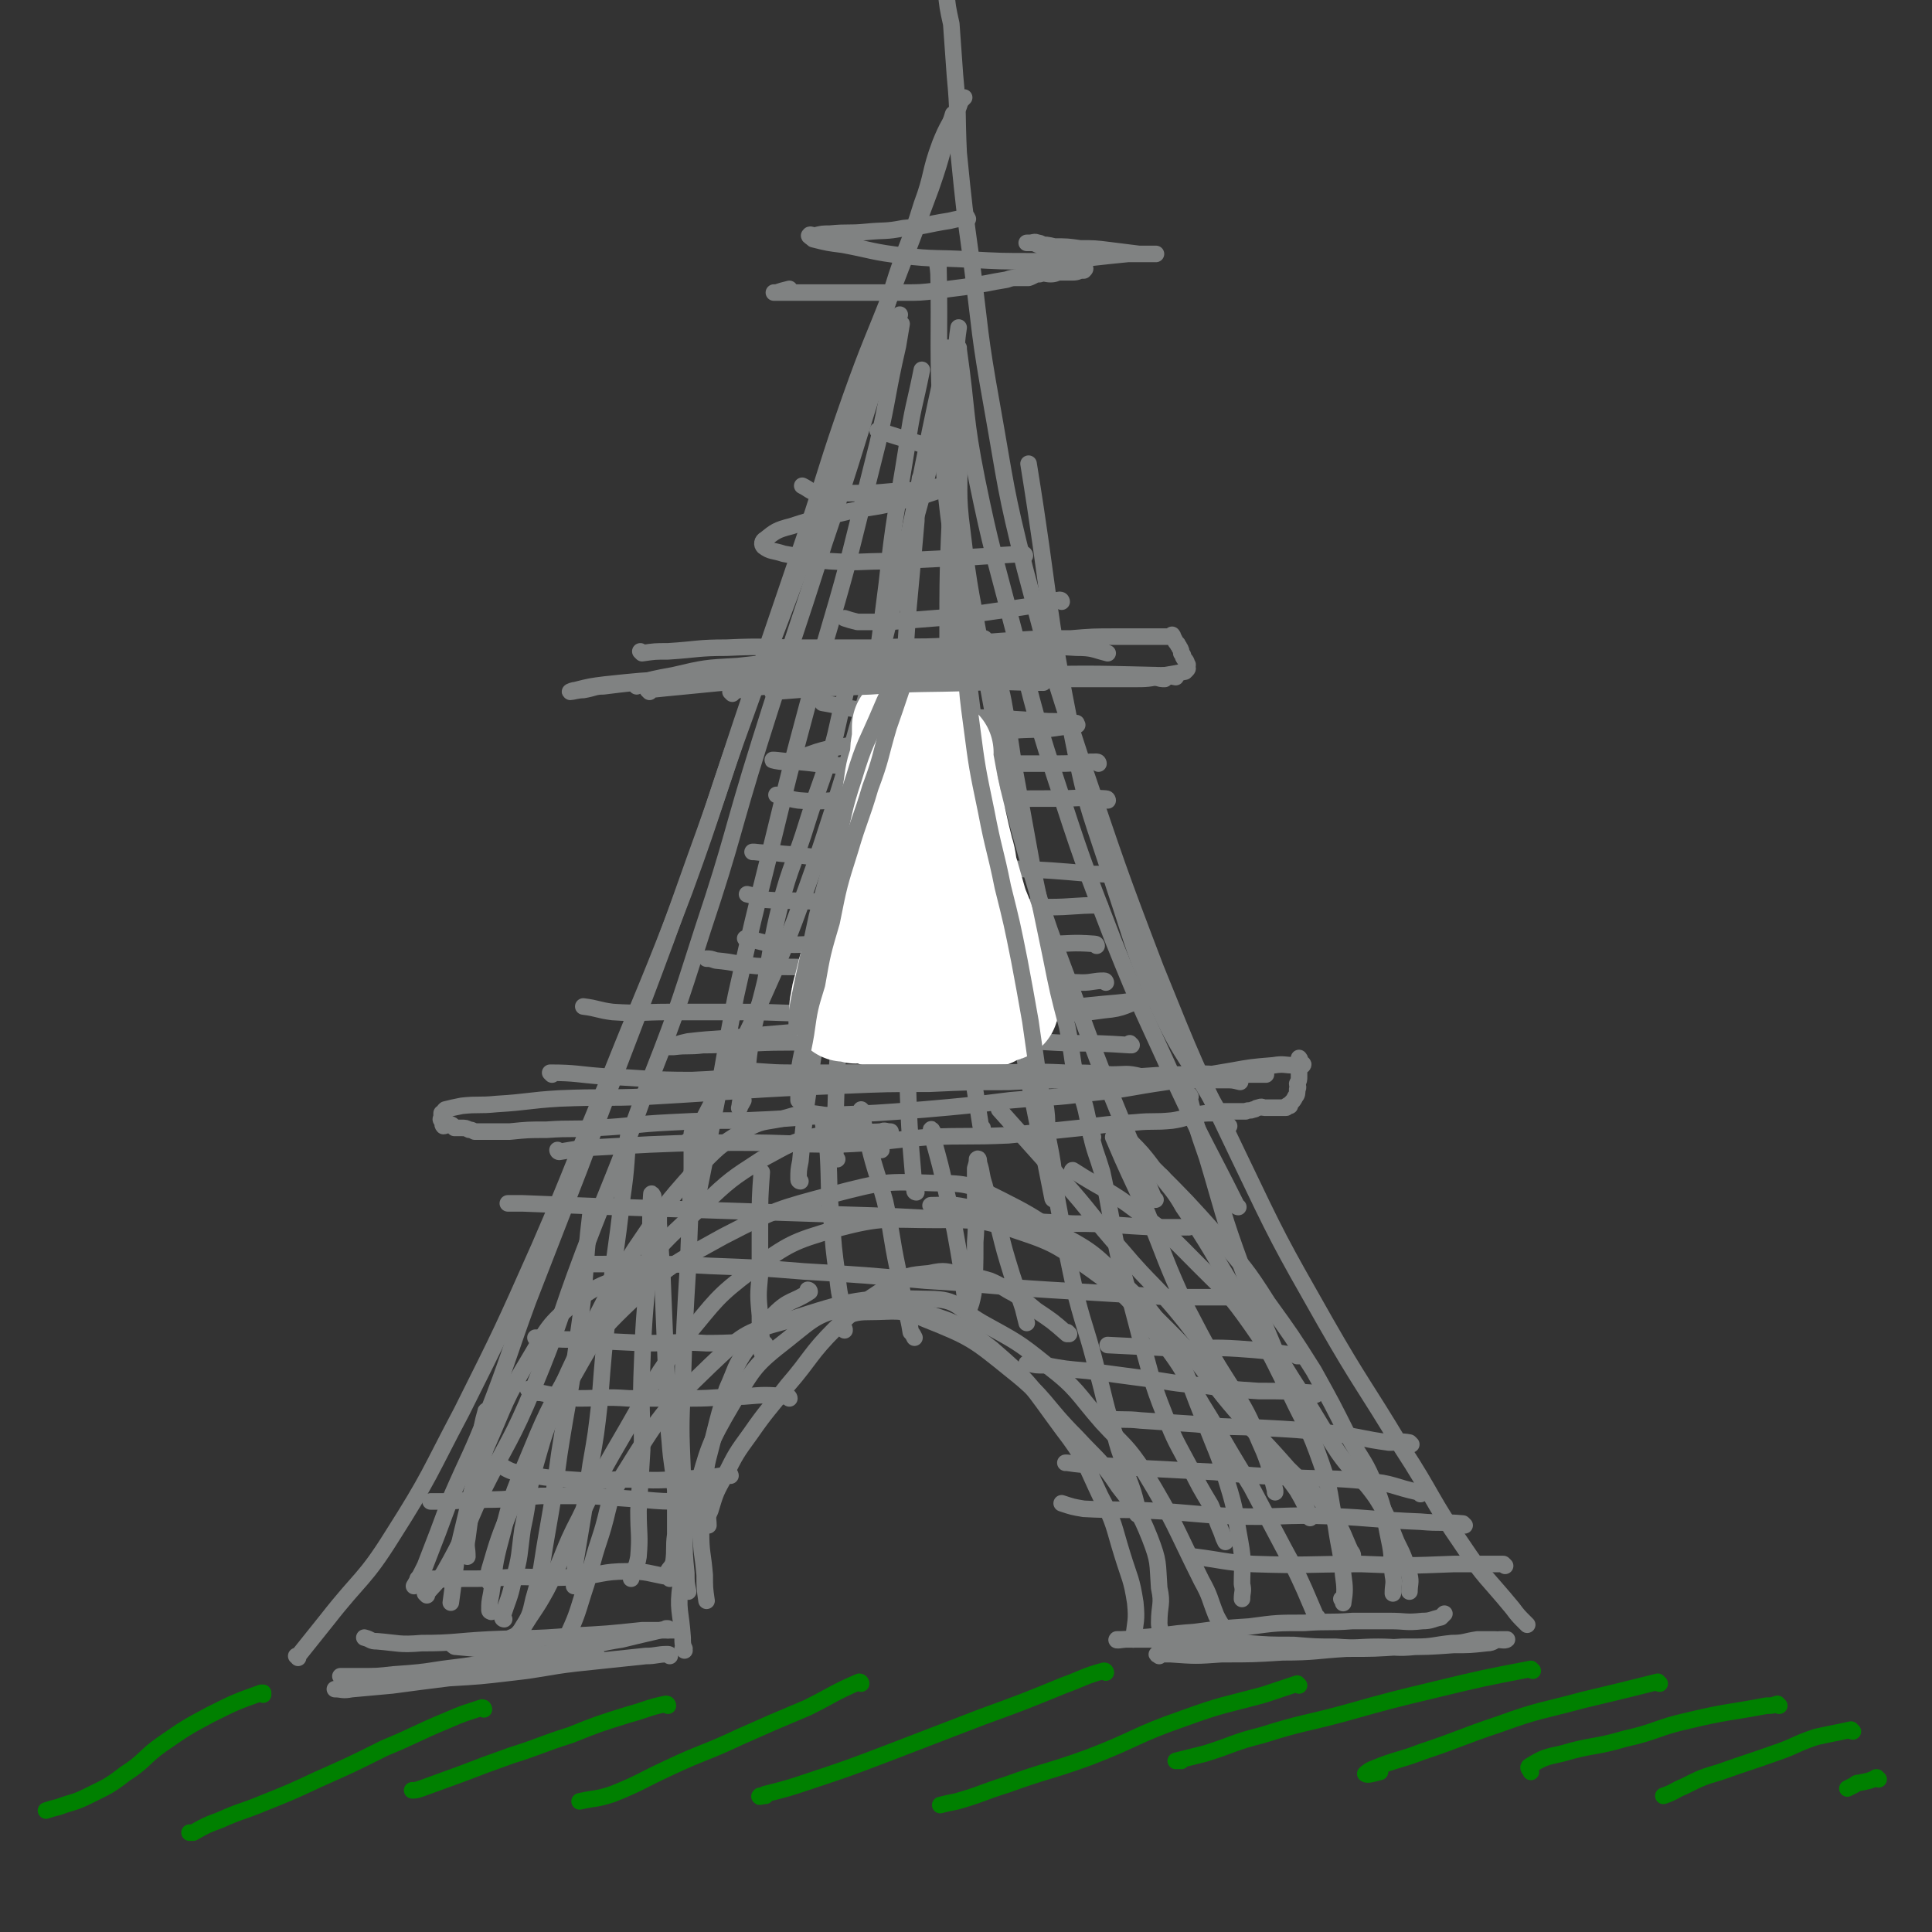 <svg viewBox='0 0 1050 1050' version='1.1' xmlns='http://www.w3.org/2000/svg' xmlns:xlink='http://www.w3.org/1999/xlink'><rect x="0" y="0" width="1050" height="1050" fill="#333333" stroke="none"/><g fill='none' stroke='rgb(128,130,130)' stroke-width='9' stroke-linecap='round' stroke-linejoin='round'><path d='M372,897c0,0 -1,-1 -1,-1 0,0 0,0 1,0 0,0 0,0 0,0 0,1 -1,0 -1,0 0,0 1,1 1,0 -1,-2 -1,-3 -1,-6 -1,-15 -3,-15 -1,-29 2,-25 1,-26 8,-49 7,-25 7,-27 20,-49 12,-20 12,-21 30,-35 15,-12 16,-14 35,-18 18,-3 20,-3 38,3 20,6 21,7 38,20 22,19 21,20 38,43 13,17 12,18 21,37 8,15 7,16 12,32 4,13 5,13 7,26 1,10 0,10 -1,20 0,0 0,0 0,0 '/><path d='M458,717c0,0 -2,-1 -1,-1 7,-2 8,-3 15,-3 15,0 17,-2 31,4 25,10 26,11 47,28 19,15 17,18 35,36 12,13 13,12 23,27 10,13 11,13 17,28 5,13 4,13 5,27 2,9 0,9 0,19 0,3 1,3 0,5 0,2 0,2 -1,3 '/><path d='M581,725c0,0 -1,-1 -1,-1 0,0 1,1 0,1 -8,-7 -8,-7 -17,-13 -6,-5 -6,-5 -12,-9 -6,-3 -6,-4 -13,-7 -7,-2 -7,-2 -15,-3 -9,-2 -9,-3 -18,-1 -11,1 -12,1 -22,7 -16,10 -16,11 -29,23 -14,14 -13,16 -26,31 -10,13 -11,13 -20,26 -8,11 -8,11 -14,23 -5,9 -5,9 -8,19 -2,4 -1,4 -1,8 '/><path d='M440,702c0,0 -1,-1 -1,-1 0,0 1,0 1,1 -9,6 -11,4 -19,12 -8,8 -8,8 -15,19 -7,10 -6,11 -11,22 -4,13 -4,13 -7,25 -3,13 -4,13 -5,25 -2,14 -2,14 -2,28 0,11 1,11 2,23 0,7 0,7 1,14 '/><path d='M363,886c0,0 -1,-1 -1,-1 0,0 1,0 1,0 -12,3 -13,3 -25,6 -13,2 -13,3 -26,5 -19,4 -19,3 -38,6 -17,3 -17,3 -33,5 -13,2 -13,2 -27,3 -9,1 -9,1 -18,1 -6,0 -6,0 -11,0 '/><path d='M364,900c0,0 0,-1 -1,-1 -6,0 -6,1 -12,1 -19,2 -19,2 -38,4 -17,2 -17,3 -35,5 -17,2 -17,2 -34,3 -16,2 -16,2 -31,4 -11,1 -11,1 -22,2 -5,1 -5,0 -9,0 '/><path d='M630,900c0,0 -1,-1 -1,-1 0,0 0,0 0,0 0,0 0,0 0,0 1,1 -1,0 0,0 3,0 4,0 7,0 14,1 14,1 28,0 17,0 17,0 33,-1 18,0 18,-1 35,-2 15,0 15,0 30,-1 14,0 14,0 28,-1 9,0 9,0 18,-1 4,0 4,-2 7,-2 2,0 4,0 4,0 -1,1 -4,0 -7,0 -4,0 -4,0 -9,0 -7,1 -7,2 -14,2 -10,1 -10,2 -20,2 -10,1 -10,0 -20,0 -11,0 -11,1 -23,0 -11,0 -11,0 -23,-1 -13,0 -13,0 -26,-1 -11,0 -11,-1 -23,-2 -10,0 -10,0 -20,0 -7,0 -7,0 -14,0 -4,0 -4,0 -8,0 -2,0 -6,1 -5,0 3,0 6,0 12,-1 15,-1 15,-2 30,-3 15,-2 15,-2 30,-3 15,-2 15,-2 30,-2 13,-1 13,0 26,-1 10,0 10,0 21,0 8,0 8,1 17,0 5,0 5,-1 10,-2 1,-1 1,-1 2,-2 '/><path d='M162,901c0,0 0,-1 -1,-1 0,0 1,0 1,0 0,0 0,0 0,0 8,-10 8,-10 16,-20 18,-23 20,-21 35,-45 21,-33 20,-34 38,-68 22,-44 22,-44 42,-89 20,-46 19,-47 39,-94 20,-50 21,-50 40,-100 18,-49 16,-49 34,-98 16,-45 17,-45 33,-89 14,-38 14,-38 26,-76 10,-32 9,-32 20,-64 7,-23 9,-23 16,-46 6,-16 4,-17 10,-33 4,-10 5,-10 10,-20 1,-3 1,-3 3,-5 '/><path d='M519,63c0,0 -1,0 -1,-1 0,0 0,1 1,1 0,0 0,0 0,0 0,0 -1,-1 -1,-1 -6,19 -5,20 -12,40 -10,27 -10,27 -20,53 -12,31 -13,31 -24,62 -13,37 -12,37 -24,73 -15,44 -15,44 -30,88 -15,44 -14,44 -30,88 -16,45 -16,45 -33,90 -15,39 -15,39 -30,79 -14,36 -14,36 -28,72 -11,30 -10,30 -22,61 -9,23 -10,23 -20,46 -7,19 -7,19 -14,37 -3,6 -3,6 -6,11 '/><path d='M232,867c0,0 -1,-1 -1,-1 0,0 1,1 1,0 4,-5 5,-5 9,-11 12,-21 11,-22 21,-44 14,-28 16,-28 28,-57 15,-36 13,-36 27,-73 16,-42 17,-41 32,-83 18,-46 18,-46 33,-93 17,-51 15,-51 31,-102 17,-54 18,-54 35,-108 17,-50 16,-50 32,-100 4,-12 4,-12 9,-24 '/><path d='M830,883c0,0 -1,-1 -1,-1 -4,-4 -4,-4 -7,-8 -14,-17 -15,-16 -27,-34 -18,-26 -16,-27 -33,-53 -21,-35 -22,-34 -42,-69 -25,-44 -25,-44 -47,-90 -24,-50 -24,-50 -45,-102 -21,-55 -21,-56 -40,-112 -17,-52 -17,-52 -31,-105 -11,-44 -10,-44 -18,-89 -7,-39 -6,-39 -11,-78 -4,-29 -4,-29 -7,-59 -1,-21 0,-21 -2,-42 -1,-14 -1,-14 -2,-28 -2,-9 -2,-9 -3,-19 0,-3 -1,-6 -1,-7 0,0 0,3 1,4 0,0 0,-1 0,-1 '/><path d='M526,119c0,0 -1,0 -1,-1 0,0 0,1 0,1 0,0 0,0 0,0 1,0 0,0 0,-1 0,0 0,1 0,1 0,0 0,0 0,0 1,0 1,-1 0,-1 -4,1 -5,1 -9,2 -13,2 -13,3 -25,4 -10,2 -10,1 -20,2 -10,1 -10,0 -20,1 -4,0 -4,0 -8,1 -2,0 -3,-1 -3,0 -1,0 1,1 2,2 8,2 8,2 16,3 16,3 16,4 33,6 17,2 18,1 35,2 18,1 18,1 36,1 16,0 16,-1 32,-2 9,-1 9,-1 19,-2 5,0 5,0 11,0 2,0 3,0 4,0 1,0 -1,0 -2,0 0,0 0,0 -1,0 -3,0 -3,0 -6,0 -8,-1 -8,-1 -16,-2 -8,-1 -8,-1 -16,-1 -7,-1 -7,-1 -14,-1 -4,-1 -4,-1 -9,-1 -2,-1 -2,-1 -5,-1 -1,0 -1,0 -1,0 0,0 1,0 1,0 3,0 3,-1 5,0 2,0 2,1 4,2 2,0 2,0 4,1 3,1 3,1 5,3 3,1 3,0 6,2 1,1 1,1 2,3 1,0 2,0 3,0 1,1 1,1 1,2 1,1 1,1 0,2 0,0 0,0 -1,0 -2,0 -2,1 -5,1 -3,0 -3,0 -7,0 -2,0 -2,1 -5,1 -3,0 -3,-1 -6,0 -3,0 -3,1 -6,2 -3,0 -3,0 -6,0 -3,0 -3,0 -6,1 -6,1 -6,1 -11,2 -6,1 -6,1 -12,2 -8,1 -8,1 -15,2 -9,1 -9,1 -17,1 -8,0 -8,0 -17,0 -7,0 -7,0 -15,0 -8,0 -8,0 -17,0 -5,0 -5,0 -11,0 -5,0 -5,0 -10,0 0,0 -1,0 -1,0 -1,0 0,0 1,0 3,-1 3,-1 7,-2 '/><path d='M304,626c0,0 -1,-1 -1,-1 0,0 0,0 1,1 0,0 0,0 0,0 0,0 -1,-1 -1,-1 0,0 0,1 1,1 6,-1 6,-1 12,-2 18,-1 18,-1 37,-2 25,-1 25,-1 50,-1 26,0 26,1 53,1 24,-1 24,-2 48,-4 22,-1 22,0 44,-1 20,-2 20,-2 39,-4 15,-2 15,-2 30,-3 10,-1 10,0 20,-1 7,-1 7,-2 13,-3 4,-1 5,-1 9,-1 3,-1 3,-1 6,-1 1,0 1,0 2,0 0,0 0,0 1,0 1,0 1,0 3,0 1,0 1,0 2,0 2,0 2,0 4,0 2,-1 2,0 4,-1 2,0 1,-1 3,-1 2,-1 2,0 3,0 2,0 2,0 4,0 1,0 1,0 1,0 1,0 1,0 1,0 1,0 1,0 2,0 1,0 1,0 1,0 1,0 1,0 1,0 1,0 1,0 2,0 0,-1 0,-1 1,-1 0,-1 0,0 1,0 0,-1 0,-1 0,-1 2,-2 2,-2 3,-4 1,-1 1,-2 1,-4 1,-1 0,-2 0,-3 1,-2 1,-2 1,-4 0,-1 0,-1 0,-2 0,-2 0,-2 0,-4 0,-2 0,-2 0,-3 0,0 0,0 0,0 0,0 0,0 0,0 1,0 0,-1 0,-1 0,0 0,1 0,2 1,1 3,1 2,2 0,0 -2,0 -4,0 -6,0 -6,-1 -12,0 -12,1 -12,1 -23,3 -18,3 -18,3 -35,6 -21,3 -21,4 -41,6 -22,3 -22,2 -44,4 -24,3 -24,3 -47,5 -26,2 -26,2 -51,3 -24,2 -24,2 -47,3 -20,0 -20,0 -40,1 -20,1 -20,2 -40,3 -13,1 -13,0 -27,1 -10,0 -10,0 -20,1 -5,0 -5,0 -11,0 -3,0 -3,0 -5,0 -1,0 1,0 1,0 -1,0 -2,0 -4,0 -2,-1 -2,-1 -3,-1 -2,-1 -2,-1 -4,-1 -2,0 -2,0 -4,0 -1,-1 -1,-2 -3,-2 -1,0 -2,1 -3,1 -1,-1 0,-2 -1,-3 0,-1 0,0 0,0 -1,-1 0,-1 0,-1 0,-2 0,-2 0,-3 0,0 0,0 0,0 0,0 0,0 1,0 0,-1 0,-1 1,-2 4,-1 4,-1 9,-2 9,-1 9,0 19,-1 17,-1 17,-2 34,-3 24,-1 24,0 48,-1 53,-3 53,-4 106,-6 24,-1 24,-1 47,-1 22,-1 22,-1 43,-1 20,-1 20,-1 40,-1 16,-1 16,-2 32,-2 14,-1 14,-1 27,-1 10,-1 10,0 19,0 6,0 6,0 12,0 4,0 4,0 7,0 0,0 0,0 0,0 1,0 1,0 2,0 1,0 1,0 1,0 0,0 0,0 0,0 '/><path d='M349,355c0,0 -1,-1 -1,-1 0,0 0,0 1,1 0,0 0,0 0,0 0,0 -1,-1 -1,-1 0,0 0,0 1,1 0,0 0,0 0,0 7,-1 7,-1 14,-1 16,-1 16,-2 32,-2 21,-1 21,0 41,0 21,0 21,0 41,0 19,-1 19,0 38,-1 17,-1 17,-2 35,-3 16,-1 16,-1 32,-1 12,-1 12,-1 25,-1 8,0 8,0 17,0 5,0 5,0 11,0 1,0 1,0 2,0 0,0 0,0 0,0 1,0 0,-1 0,-1 0,0 0,0 0,1 0,0 0,0 0,0 1,0 0,-1 0,-1 0,0 0,0 0,1 0,0 0,0 0,0 1,0 0,-1 0,-1 0,0 0,0 0,1 0,0 0,0 0,0 1,1 1,1 1,1 1,2 1,2 2,3 0,1 1,1 1,2 1,1 1,2 1,3 1,1 1,1 1,2 1,2 2,2 2,4 1,0 0,1 0,2 0,0 0,0 0,0 0,0 1,0 0,1 0,0 0,0 -1,1 -5,1 -5,1 -11,2 -9,2 -9,2 -18,2 -9,0 -9,0 -18,0 -14,0 -14,0 -28,0 -17,-1 -17,-2 -33,-2 -14,-1 -14,0 -28,0 -18,0 -18,0 -35,0 -20,0 -20,-1 -39,0 -18,0 -18,1 -35,2 -15,0 -15,1 -30,1 -12,1 -12,1 -24,1 -9,1 -9,1 -17,2 -5,0 -5,1 -11,2 -3,0 -6,1 -7,1 -1,0 2,-1 3,-1 8,-2 8,-2 16,-3 19,-2 19,-2 37,-3 25,-3 25,-3 50,-6 26,-3 26,-3 52,-6 24,-3 24,-3 47,-4 20,-1 20,-1 40,-1 15,0 15,-1 30,0 9,0 9,1 17,3 '/><path d='M283,890c0,0 -1,-1 -1,-1 0,0 0,0 1,0 0,0 0,0 0,0 1,-2 0,-2 1,-4 6,-10 7,-10 13,-21 10,-19 8,-20 18,-39 12,-25 12,-25 26,-49 15,-26 14,-27 32,-50 16,-19 16,-21 36,-36 20,-14 21,-15 45,-22 26,-7 28,-5 55,-5 19,0 20,-1 38,4 24,8 25,8 46,23 21,15 21,17 37,37 16,20 14,22 28,44 11,19 11,19 22,37 9,17 9,17 18,34 6,11 6,11 11,22 3,7 3,7 6,14 0,1 1,1 1,1 '/><path d='M274,880c0,0 -1,0 -1,-1 3,-10 4,-10 6,-20 4,-14 3,-14 5,-28 4,-18 2,-18 7,-35 6,-21 6,-22 17,-42 14,-24 13,-26 34,-46 22,-21 24,-21 51,-36 29,-15 30,-15 60,-23 27,-7 28,-7 55,-6 18,0 20,1 36,9 26,13 25,15 48,33 23,18 23,18 43,38 20,20 18,22 36,43 14,16 15,16 29,32 12,12 13,11 23,24 7,10 6,10 11,21 2,2 1,3 1,5 '/><path d='M303,905c0,0 -1,0 -1,-1 2,-7 4,-7 6,-14 5,-11 5,-11 9,-24 5,-15 4,-15 9,-30 6,-18 3,-19 13,-35 20,-32 20,-33 47,-59 17,-16 18,-18 41,-24 37,-12 40,-13 78,-12 16,0 15,5 29,13 18,10 19,10 35,23 17,13 16,15 30,31 12,13 13,12 23,27 17,28 16,29 31,59 5,9 4,9 8,19 3,6 4,6 7,12 1,2 1,2 2,4 '/><path d='M267,876c0,0 -1,-1 -1,-1 0,0 0,0 1,0 0,0 0,0 0,0 0,1 -1,1 -1,0 0,-4 0,-4 1,-9 2,-13 1,-13 4,-25 6,-22 5,-23 14,-44 12,-29 12,-29 27,-56 16,-26 16,-26 35,-50 16,-19 17,-19 35,-36 15,-14 15,-14 32,-25 15,-8 15,-9 31,-13 16,-4 17,-1 34,-2 2,-1 2,0 5,0 '/><path d='M479,625c0,0 0,0 -1,-1 -4,-3 -3,-4 -7,-6 -7,-5 -7,-6 -14,-9 -8,-3 -8,-3 -16,-4 -8,0 -8,1 -16,3 -10,2 -11,1 -20,6 -15,9 -15,10 -27,22 -18,20 -18,21 -33,43 -16,25 -15,26 -29,52 -12,24 -11,25 -22,49 -8,19 -9,19 -16,39 -7,17 -7,17 -12,34 -1,4 0,4 0,7 '/><path d='M345,692c0,0 0,-1 -1,-1 -16,8 -18,6 -32,17 -14,12 -14,13 -24,30 -14,23 -13,24 -24,49 -7,20 -7,21 -12,42 -5,20 -4,21 -7,42 '/><path d='M507,656c0,0 -2,-1 -1,-1 8,0 10,-1 19,1 23,4 25,2 46,12 23,12 24,13 42,32 16,15 15,16 26,35 9,18 8,19 16,38 6,16 7,16 12,33 5,16 4,16 7,32 2,11 1,12 1,23 1,4 0,4 0,8 0,0 0,0 0,0 '/><path d='M584,637c0,0 -2,-1 -1,-1 17,11 19,10 36,23 18,13 18,14 33,29 15,15 16,15 28,32 12,17 11,18 21,37 9,19 10,18 17,38 6,17 4,17 8,34 2,14 3,14 4,27 1,7 1,9 0,15 0,1 0,-1 -1,-2 '/><path d='M615,621c0,0 -1,-1 -1,-1 6,6 7,7 13,15 18,18 18,18 35,37 14,17 15,17 27,36 13,18 13,18 25,37 10,18 10,18 19,36 8,14 9,13 15,28 5,13 4,14 7,28 2,9 1,10 2,19 1,5 0,5 0,10 '/><path d='M544,604c0,0 -1,-1 -1,-1 16,18 17,19 34,38 17,19 16,20 33,39 16,19 18,18 34,38 14,18 14,18 26,37 10,16 9,16 17,34 4,10 3,10 6,21 0,1 0,1 0,1 '/><path d='M377,617c0,0 -1,-1 -1,-1 0,0 0,0 1,1 0,0 0,0 0,0 0,0 -1,-2 -1,-1 0,8 0,9 0,19 -1,26 -1,26 -2,52 -2,33 -2,33 -3,66 -1,23 -1,23 0,47 0,17 0,17 1,34 0,11 0,11 1,21 0,5 0,5 1,10 '/><path d='M358,656c0,0 -1,-1 -1,-1 0,0 0,0 1,1 0,0 0,0 0,0 0,4 0,4 0,9 1,14 1,14 2,29 1,24 1,25 2,49 1,20 0,20 2,40 1,14 2,14 3,27 0,12 0,12 0,24 -1,7 0,8 -1,15 -1,3 -2,3 -3,5 '/><path d='M355,650c0,0 -1,-2 -1,-1 -1,15 0,16 -1,32 -2,30 -3,30 -4,60 -1,23 0,23 0,47 -1,17 -1,17 -2,33 0,13 1,13 0,25 -1,6 -2,6 -4,11 0,1 0,1 0,1 '/><path d='M343,613c0,0 -1,-2 -1,-1 -2,19 -1,20 -4,40 -3,28 -4,28 -7,57 -3,26 -3,26 -5,52 -2,18 -2,18 -5,35 -2,14 -2,14 -4,27 -2,12 -2,12 -4,24 -1,7 0,7 -1,13 0,1 0,1 0,2 '/><path d='M322,660c0,0 -1,-2 -1,-1 -4,33 -2,34 -7,68 -4,31 -5,31 -10,63 -3,22 -3,22 -7,45 -3,17 -2,17 -7,34 -2,9 -2,9 -7,17 -3,4 -4,3 -7,5 0,0 0,0 0,0 '/><path d='M265,768c0,0 -1,-2 -1,-1 -2,7 -2,8 -3,15 -2,12 -1,12 -3,24 -2,15 -2,15 -4,30 -1,5 0,5 0,10 '/><path d='M414,637c0,0 -1,-1 -1,-1 0,0 0,0 1,1 0,0 0,0 0,0 -1,14 -1,14 -1,29 0,13 0,13 0,27 -1,11 -1,11 0,22 0,6 0,6 1,13 0,3 0,3 0,7 0,0 0,0 0,0 '/><path d='M448,609c0,0 -1,-2 -1,-1 1,8 2,9 3,19 1,18 0,18 2,36 1,15 1,15 3,30 1,9 1,9 3,18 0,6 0,6 0,11 1,0 1,0 1,1 '/><path d='M469,604c0,0 -1,-1 -1,-1 1,6 1,7 3,14 4,18 5,18 10,36 4,18 3,18 7,37 2,10 2,10 4,21 2,7 2,7 3,13 1,1 1,1 2,3 0,0 0,0 0,0 '/><path d='M507,615c0,0 -1,-2 -1,-1 3,13 4,14 7,28 3,13 3,13 6,27 2,11 2,11 4,23 1,10 1,11 3,21 0,0 0,0 0,0 2,-5 2,-5 3,-10 1,-14 1,-14 1,-28 1,-12 0,-12 0,-25 0,-8 0,-8 0,-15 1,-3 1,-4 1,-5 1,-1 1,1 1,2 2,6 1,6 3,12 3,12 4,12 8,24 3,12 3,12 7,25 3,9 3,9 6,18 1,4 1,4 2,8 '/><path d='M568,610c0,0 -1,-1 -1,-1 1,5 2,6 3,12 4,19 2,19 6,39 4,22 4,22 9,45 5,19 6,19 11,39 5,18 4,18 10,36 3,12 4,11 7,23 3,8 3,8 5,16 1,2 0,2 0,4 '/><path d='M594,618c0,0 -1,-2 -1,-1 2,9 3,10 6,20 5,23 4,23 9,46 6,22 6,22 12,45 6,20 5,21 13,41 6,15 6,14 14,29 5,10 5,10 11,20 3,7 3,8 6,15 1,3 1,3 2,5 '/><path d='M606,619c0,0 -1,-2 -1,-1 8,19 9,20 18,40 11,27 10,27 22,53 12,23 12,23 25,45 10,18 10,18 21,34 6,11 7,10 14,20 4,7 4,7 7,15 '/><path d='M632,640c0,0 -1,-1 -1,-1 5,7 7,8 12,17 16,23 15,24 30,48 14,23 15,22 29,45 13,20 12,20 25,40 9,13 12,12 21,25 7,11 6,12 11,24 4,8 4,8 7,18 1,4 0,5 0,9 '/><path d='M647,596c0,0 -1,-2 -1,-1 4,16 4,17 10,34 9,30 8,30 19,60 9,25 10,25 20,50 4,8 3,8 6,17 '/><path d='M380,652c0,0 -1,0 -1,-1 4,-20 4,-20 8,-40 7,-35 6,-35 13,-70 9,-40 9,-40 19,-80 10,-41 10,-41 21,-82 10,-37 11,-37 21,-74 8,-32 8,-32 16,-64 6,-26 5,-27 11,-53 1,-6 1,-6 2,-12 '/><path d='M375,621c0,0 -1,-1 -1,-1 0,0 0,0 1,1 0,0 0,0 0,0 0,0 -1,-1 -1,-1 0,0 0,0 1,1 0,0 0,0 0,0 4,-7 5,-7 8,-14 13,-25 13,-25 25,-50 12,-28 13,-28 24,-57 11,-30 11,-30 21,-61 10,-31 9,-31 18,-61 9,-31 8,-31 16,-62 8,-27 9,-27 16,-54 6,-24 5,-24 11,-48 1,-8 1,-8 3,-15 '/><path d='M435,642c0,0 -1,0 -1,-1 0,-5 0,-5 1,-10 2,-22 2,-22 5,-43 4,-30 5,-30 10,-61 12,-74 11,-74 24,-148 7,-38 9,-37 17,-75 11,-50 10,-50 21,-100 1,-8 1,-8 3,-15 '/><path d='M455,630c0,0 -1,0 -1,-1 0,-24 0,-25 1,-49 3,-45 2,-45 7,-90 8,-86 9,-86 20,-173 4,-37 5,-37 11,-75 3,-21 4,-21 8,-41 '/><path d='M498,648c0,0 -1,0 -1,-1 -3,-35 -3,-35 -4,-71 -2,-46 -3,-46 -3,-92 -1,-54 -1,-54 1,-108 2,-46 3,-46 7,-93 0,-12 1,-12 2,-23 '/><path d='M534,613c0,0 -1,0 -1,-1 -6,-39 -7,-39 -11,-78 -5,-44 -5,-44 -7,-89 -2,-46 -1,-46 0,-92 0,-43 0,-43 2,-86 1,-38 1,-38 3,-75 0,-7 0,-7 1,-14 '/><path d='M573,652c0,0 -1,0 -1,-1 -12,-61 -13,-61 -23,-122 -9,-50 -8,-50 -15,-101 -7,-52 -7,-52 -13,-105 -5,-44 -7,-44 -9,-88 -3,-46 -1,-49 -2,-91 -1,-2 0,2 0,4 '/><path d='M628,652c0,0 -1,0 -1,-1 -22,-54 -23,-54 -43,-109 -17,-45 -17,-45 -30,-91 -12,-46 -11,-47 -20,-94 -6,-34 -7,-34 -11,-68 -3,-22 -1,-23 -2,-45 0,-5 0,-5 1,-10 '/><path d='M673,656c0,0 -1,0 -1,-1 -16,-32 -17,-32 -32,-64 -18,-40 -19,-40 -35,-80 -17,-44 -17,-44 -32,-90 -13,-40 -12,-41 -23,-82 -10,-39 -11,-39 -19,-78 -7,-35 -5,-36 -10,-71 0,-1 0,-1 0,-1 '/><path d='M668,612c0,0 -1,-1 -1,-1 0,0 0,0 0,1 0,0 0,0 0,0 -3,-5 -3,-5 -6,-10 -15,-27 -18,-26 -31,-54 -14,-31 -13,-32 -24,-65 -13,-41 -15,-41 -23,-82 -15,-74 -12,-75 -24,-149 '/><path d='M615,568c0,0 -1,-1 -1,-1 0,0 0,0 0,1 0,0 0,0 0,0 1,0 0,-1 0,-1 0,0 0,0 0,1 0,0 0,0 0,0 -16,-1 -16,-1 -32,-1 -24,-1 -24,-2 -47,-2 -22,-1 -22,-1 -45,0 -21,0 -21,1 -43,1 -19,1 -19,0 -38,1 -13,0 -13,1 -27,1 -8,1 -8,0 -16,1 -1,0 -3,0 -2,0 3,-1 5,-2 10,-3 17,-2 17,-1 33,-3 24,-2 24,-2 47,-4 28,-2 28,-2 56,-4 24,-2 24,-2 49,-4 21,-1 21,1 41,-2 12,-1 11,-3 22,-6 5,-1 5,0 9,-1 0,0 0,0 0,0 0,0 0,0 -1,0 -12,1 -12,2 -23,3 -24,2 -24,3 -48,4 -27,1 -27,1 -54,1 -27,1 -27,1 -54,1 -24,0 -24,-1 -48,-1 -20,0 -20,0 -40,0 -15,0 -15,1 -30,0 -8,-1 -8,-2 -16,-3 '/><path d='M601,534c0,0 0,-1 -1,-1 -6,0 -6,1 -12,1 -23,-1 -23,0 -46,-1 -25,-1 -25,-2 -50,-4 -23,-1 -23,-1 -47,-3 -17,-1 -17,0 -34,-1 -11,-1 -11,-2 -22,-3 -3,-1 -3,-1 -5,-1 0,0 0,0 0,0 '/><path d='M596,514c0,0 0,-1 -1,-1 -13,-1 -13,0 -26,0 -20,-1 -20,0 -41,0 -20,0 -20,0 -39,0 -20,0 -20,0 -39,0 -15,0 -15,1 -30,0 -8,-1 -8,-2 -15,-3 '/><path d='M598,493c0,0 0,-1 -1,-1 -13,0 -14,1 -27,1 -22,0 -22,0 -44,0 -22,0 -22,0 -43,0 -20,-1 -20,-2 -40,-3 -14,-1 -14,0 -27,-1 -6,-1 -5,-2 -10,-3 0,0 0,0 0,0 '/><path d='M607,477c0,0 -1,-1 -1,-1 0,0 0,0 0,1 0,0 0,0 0,0 1,0 1,-1 0,-1 -6,-1 -6,-1 -12,-1 -23,-2 -23,-2 -45,-3 -25,-2 -25,-2 -50,-3 -23,-1 -23,-1 -45,-2 -14,-1 -14,-2 -29,-3 -7,-1 -7,0 -15,-1 -1,0 -1,0 -1,0 '/><path d='M602,435c0,0 0,-1 -1,-1 -14,-1 -14,0 -28,0 -20,0 -20,0 -40,1 -20,0 -20,0 -40,0 -17,0 -17,0 -34,0 -13,0 -13,1 -25,0 -7,-1 -6,-2 -12,-3 '/><path d='M597,415c0,0 0,-1 -1,-1 -10,0 -10,1 -20,1 -20,0 -20,0 -41,0 -21,0 -21,-1 -42,0 -17,0 -17,1 -35,1 -12,0 -12,-1 -25,-2 -6,0 -10,-1 -13,-1 -1,0 3,1 6,1 15,-3 15,-6 30,-8 24,-4 24,-3 48,-5 19,-2 19,-2 39,-3 14,-2 14,-1 28,-2 7,-1 7,-1 14,-2 0,0 1,0 0,0 0,-1 0,-1 0,-1 -8,-1 -8,-1 -15,-1 -16,-1 -16,-1 -32,-2 -17,0 -17,0 -34,-1 -17,-1 -17,-1 -33,-3 -12,-1 -12,-2 -24,-4 '/><path d='M577,327c0,0 0,-1 -1,-1 -7,1 -7,1 -14,3 -13,2 -13,2 -27,4 -13,2 -13,2 -27,3 -12,1 -12,1 -25,2 -9,0 -9,0 -17,0 -4,-1 -4,-1 -7,-2 '/><path d='M557,302c0,0 0,-1 -1,-1 -16,1 -16,1 -32,2 -21,1 -21,1 -41,2 -16,0 -16,1 -32,0 -13,-1 -13,-2 -25,-4 -6,-2 -7,-1 -11,-4 -1,-1 -1,-3 1,-4 5,-4 6,-5 14,-7 15,-5 15,-4 31,-8 15,-3 15,-2 30,-6 9,-2 9,-2 18,-5 4,-1 4,-1 9,-3 0,0 0,0 1,0 0,0 -1,0 -1,0 -6,0 -6,0 -11,1 -11,1 -11,2 -22,2 -11,1 -11,1 -22,1 -9,0 -9,1 -19,0 -4,-1 -4,-2 -8,-4 '/><path d='M509,244c0,0 -1,-1 -1,-1 0,0 0,1 1,1 0,0 0,0 0,0 0,0 -1,-1 -1,-1 0,0 1,1 1,1 -16,-5 -16,-5 -32,-10 '/><path d='M372,817c0,0 -1,-1 -1,-1 0,0 0,0 1,0 0,0 0,0 0,0 0,1 -1,0 -1,0 0,0 1,1 1,0 -11,0 -12,0 -23,-1 -14,-1 -14,-1 -28,-2 -14,0 -14,0 -27,0 -15,1 -15,2 -30,2 -10,1 -10,0 -20,1 -5,0 -5,0 -10,0 0,0 0,0 0,0 '/><path d='M364,858c0,0 0,-1 -1,-1 -11,-2 -11,-3 -22,-3 -14,0 -14,2 -27,3 -17,1 -17,0 -34,0 -15,1 -15,1 -29,1 -9,1 -9,0 -18,0 -3,0 -3,0 -6,0 0,0 0,0 0,0 '/><path d='M370,887c0,0 0,-1 -1,-1 -10,0 -10,0 -20,0 -19,2 -19,2 -38,3 -23,2 -23,1 -45,2 -19,1 -19,2 -37,2 -12,1 -12,0 -24,-1 -4,0 -3,-1 -7,-2 0,0 0,0 0,0 '/><path d='M325,901c0,0 0,-1 -1,-1 -15,-1 -15,1 -31,-1 -22,-1 -22,-2 -45,-4 -1,0 -1,0 -2,-1 '/><path d='M397,802c0,0 0,-1 -1,-1 -2,0 -2,1 -4,1 -12,2 -13,1 -25,2 -15,1 -15,0 -30,0 -15,1 -15,1 -29,0 -12,-1 -12,-1 -23,-3 -6,-1 -7,-1 -12,-4 -2,-1 -1,-2 -2,-3 '/><path d='M429,760c0,0 0,-1 -1,-1 -12,-1 -12,-1 -24,0 -14,0 -14,1 -28,1 -17,0 -17,0 -34,0 -14,-1 -14,0 -28,0 -10,-1 -10,-1 -20,-3 -4,0 -4,-1 -7,-2 '/><path d='M416,731c0,0 0,-1 -1,-1 -15,-1 -15,0 -31,0 -17,-1 -17,0 -33,0 -21,-1 -21,-1 -42,-2 -9,0 -9,-1 -18,-1 '/><path d='M686,705c0,0 -1,-1 -1,-1 0,0 0,0 0,1 0,0 0,0 0,0 1,0 1,-1 0,-1 -5,0 -5,0 -10,1 -20,0 -20,0 -39,0 -33,-2 -33,-2 -66,-4 -33,-2 -33,-3 -67,-5 -33,-3 -33,-3 -66,-5 -25,-2 -25,-2 -51,-3 -19,-1 -19,-1 -38,-1 -10,-1 -10,0 -21,0 -3,0 -5,0 -6,0 -1,0 1,0 3,0 '/><path d='M646,667c0,0 -1,-1 -1,-1 0,0 1,1 0,1 -8,0 -8,0 -17,0 -23,-1 -23,-2 -45,-2 -31,-2 -31,-1 -63,-2 -33,-2 -33,-2 -66,-3 -30,-1 -30,-1 -60,-2 -29,-1 -29,-1 -59,-2 -25,-1 -25,-1 -51,-2 -4,0 -4,0 -8,0 '/><path d='M715,758c0,0 0,-1 -1,-1 -15,-1 -15,-1 -30,-1 -15,-1 -15,-1 -30,-3 -17,-1 -17,-2 -33,-4 -15,-2 -15,-2 -30,-4 -12,-1 -12,-1 -23,-3 -5,0 -5,0 -9,-1 0,0 0,0 -1,0 '/><path d='M767,785c0,0 -1,-1 -1,-1 -5,-1 -6,0 -11,0 -15,-2 -15,-3 -30,-5 -20,-2 -20,-2 -39,-3 -18,-1 -18,0 -36,-2 -15,-1 -15,-1 -30,-2 -9,-1 -9,0 -18,-1 -2,-1 -2,-1 -5,-2 0,0 0,0 0,0 '/><path d='M772,812c0,0 -1,-1 -1,-1 -14,-3 -14,-5 -28,-6 -20,-2 -20,-1 -41,-2 -21,-1 -21,-1 -42,-3 -19,-1 -19,-1 -38,-2 -14,-1 -14,-1 -29,-2 -6,0 -6,0 -13,-1 0,0 0,0 -1,0 '/><path d='M796,829c0,0 -1,-1 -1,-1 -11,-1 -12,0 -23,-1 -25,-1 -25,-2 -49,-3 -27,-1 -27,1 -54,0 -22,-1 -22,-2 -44,-3 -18,-1 -18,0 -36,-1 -6,-1 -6,-1 -12,-3 '/><path d='M818,851c0,0 -1,-1 -1,-1 -14,0 -14,0 -27,0 -25,1 -25,1 -50,0 -30,0 -30,1 -59,0 -16,-1 -16,-2 -32,-4 '/><path d='M706,737c0,0 -1,-1 -1,-1 0,0 0,0 0,1 0,0 0,0 0,0 -2,-1 -2,-1 -5,-1 -13,-2 -13,-2 -27,-3 -15,-1 -16,0 -31,0 -20,-1 -20,-1 -40,-2 '/></g>
<g fill='none' stroke='rgb(0,128,0)' stroke-width='9' stroke-linecap='round' stroke-linejoin='round'><path d='M143,921c0,0 0,-1 -1,-1 0,0 1,0 1,0 0,0 0,0 0,0 0,1 0,0 -1,0 -14,5 -14,5 -28,12 -13,7 -13,7 -26,16 -10,7 -9,9 -20,16 -9,7 -10,7 -20,12 -8,4 -8,3 -16,6 -4,1 -4,1 -7,2 0,0 0,0 0,0 '/><path d='M263,929c0,0 0,-1 -1,-1 -9,3 -10,3 -19,7 -17,7 -17,8 -34,15 -18,9 -18,9 -36,17 -15,7 -15,7 -30,13 -12,5 -12,4 -23,9 -8,3 -8,3 -15,7 -1,0 -1,0 -2,0 '/><path d='M363,927c0,0 0,-1 -1,-1 -10,2 -10,3 -21,6 -16,5 -16,5 -31,11 -16,5 -16,6 -32,11 -14,5 -14,5 -27,10 -11,4 -11,4 -22,8 -3,1 -3,1 -5,1 '/><path d='M468,915c0,0 0,-1 -1,-1 -14,6 -14,7 -28,14 -19,8 -19,8 -37,16 -19,9 -20,8 -39,17 -15,7 -15,8 -30,14 -9,3 -9,2 -18,4 '/><path d='M601,909c0,0 0,-1 -1,-1 -11,3 -11,4 -22,8 -22,9 -22,9 -44,17 -26,10 -26,10 -52,20 -21,8 -21,8 -42,15 -12,4 -12,4 -24,7 -2,1 -3,1 -3,1 -1,1 1,0 3,0 '/><path d='M706,916c0,0 -1,-1 -1,-1 0,0 0,0 0,0 0,0 0,0 0,0 -9,3 -9,3 -18,6 -22,6 -22,5 -44,13 -26,9 -25,11 -51,21 -22,8 -23,7 -45,15 -13,4 -13,5 -27,9 -5,1 -5,1 -9,2 '/><path d='M833,908c0,0 -1,-1 -1,-1 -26,5 -26,5 -51,11 -25,6 -25,6 -50,13 -22,6 -23,5 -45,12 -16,4 -15,5 -31,10 -8,2 -8,2 -16,4 0,0 0,0 0,0 2,0 2,0 3,0 '/><path d='M902,915c-1,0 -1,-1 -1,-1 0,0 0,0 0,0 0,0 0,0 0,0 -20,5 -20,5 -41,10 -22,6 -23,5 -45,13 -21,7 -21,8 -42,15 -13,5 -14,4 -26,9 -3,1 -5,3 -5,3 1,1 4,0 8,-1 '/><path d='M967,927c-1,0 -1,-1 -1,-1 0,0 0,0 0,0 -3,1 -3,1 -6,1 -21,4 -21,3 -42,8 -18,4 -17,6 -35,10 -17,5 -17,3 -34,8 -9,2 -10,2 -18,7 -1,1 1,2 1,3 '/><path d='M1007,941c-1,0 -1,-1 -1,-1 -9,2 -10,2 -19,4 -12,4 -11,5 -23,9 -14,5 -15,5 -29,10 -10,3 -10,3 -20,8 -5,2 -5,3 -11,5 '/><path d='M1021,967c-1,0 -1,-1 -1,-1 -1,0 0,0 0,0 -4,2 -5,2 -10,3 -1,0 -1,0 -2,1 -2,1 -2,1 -4,2 '/></g>
<g fill='none' stroke='rgb(255,255,255)' stroke-width='60' stroke-linecap='round' stroke-linejoin='round'><path d='M510,409c0,0 -1,-1 -1,-1 0,0 0,0 1,1 0,0 0,0 0,0 0,0 -1,-1 -1,-1 2,10 2,11 4,21 2,9 2,9 4,17 2,9 2,9 4,17 2,6 1,7 3,13 2,7 2,7 4,14 2,7 3,7 5,14 2,5 1,5 3,11 1,4 1,4 3,9 1,3 1,3 2,5 1,2 1,2 2,4 0,1 0,1 -1,1 0,0 0,0 0,1 0,0 0,0 0,1 0,1 0,1 0,3 1,1 1,1 1,2 1,1 0,1 0,2 1,1 2,1 2,2 1,1 0,1 0,1 0,1 1,1 0,1 -1,0 -1,0 -2,0 -3,1 -3,2 -5,3 -5,1 -5,0 -10,1 -6,0 -6,0 -11,0 -12,0 -12,0 -25,0 -4,0 -4,0 -8,0 -3,-1 -3,-1 -7,-1 -3,-1 -3,-2 -6,-2 -3,-1 -3,0 -6,0 -2,-1 -2,-1 -4,-1 -1,-1 -1,0 -2,0 0,0 0,0 1,0 0,0 0,0 0,0 0,-1 0,-1 0,-1 0,-1 -1,-2 0,-3 0,-2 0,-2 1,-5 1,-4 1,-4 2,-8 1,-5 2,-5 3,-11 3,-7 2,-7 4,-14 3,-8 3,-8 5,-15 3,-10 3,-10 5,-19 2,-8 2,-9 4,-17 1,-8 1,-8 3,-17 1,-7 1,-7 2,-14 1,-6 2,-6 3,-12 0,-4 0,-4 1,-9 0,-3 0,-3 0,-6 0,0 0,-1 0,-1 0,0 0,0 0,1 0,1 0,1 0,3 0,4 0,4 0,7 0,7 0,7 0,13 -1,7 0,7 -1,14 0,8 0,8 -1,16 -1,6 -1,6 -3,12 -2,10 -2,10 -5,19 -1,3 -1,3 -3,6 0,3 0,3 0,6 -1,3 -2,2 -3,5 -1,2 -1,2 -1,5 -1,2 0,3 -1,5 -1,2 -2,1 -3,3 -1,2 0,2 -1,4 -1,2 -1,2 -2,3 0,1 0,1 0,3 -1,1 -1,1 -1,1 0,1 -1,1 -1,1 0,0 0,0 1,1 0,1 0,1 0,2 -1,0 -1,0 -1,1 -1,0 0,0 0,1 -1,1 -1,1 -2,2 0,1 0,1 0,1 -1,2 -2,3 -1,4 0,1 1,1 3,1 2,1 2,0 4,1 6,0 6,1 11,2 6,0 6,0 12,0 5,0 5,0 11,0 4,0 4,0 8,0 4,-1 4,-2 7,-2 2,-1 2,0 4,0 2,-1 2,-1 3,-1 2,0 2,0 3,0 1,0 1,0 1,0 0,-1 0,-1 -1,-2 0,-3 -1,-3 -2,-6 -1,-6 0,-6 -2,-12 -3,-13 -3,-12 -6,-25 -4,-19 -4,-19 -8,-38 -4,-15 -5,-15 -8,-29 -2,-12 -2,-12 -4,-23 0,-6 0,-6 1,-11 '/></g>
<g fill='none' stroke='rgb(128,130,130)' stroke-width='9' stroke-linecap='round' stroke-linejoin='round'><path d='M346,373c0,0 -1,-1 -1,-1 10,-3 10,-3 21,-5 17,-4 17,-4 35,-5 18,-2 18,-2 37,-2 22,-1 22,0 43,0 18,0 18,0 36,0 12,0 12,0 25,0 9,0 9,0 19,0 5,0 5,0 10,0 0,0 0,0 -1,0 '/><path d='M353,376c0,0 -1,-1 -1,-1 9,-1 10,-1 20,-2 30,-3 30,-3 61,-4 58,-2 58,-2 117,-2 40,-1 40,-1 80,0 4,0 4,0 9,1 0,0 0,0 0,0 '/><path d='M398,377c0,0 -1,-1 -1,-1 9,-2 10,-2 20,-3 27,-3 27,-3 54,-4 28,-1 28,-1 57,-1 27,-1 27,0 54,0 23,0 23,0 46,0 3,1 3,1 5,1 '/><path d='M421,377c0,0 -2,-1 -1,-1 25,-2 27,-2 53,-3 28,-2 28,-1 56,-2 19,-1 19,0 38,0 '/><path d='M464,361c0,0 -1,-1 -1,-1 0,0 0,0 1,1 0,0 0,0 0,0 0,0 -1,-1 -1,-1 -2,8 -2,10 -4,19 -4,14 -3,14 -7,28 -6,20 -7,20 -13,39 -7,23 -9,23 -15,46 -5,20 -4,20 -8,41 -4,17 -5,17 -8,34 -2,11 -1,12 -3,23 -2,6 -3,9 -3,12 -1,1 1,-2 2,-4 '/><path d='M496,361c0,0 -1,-1 -1,-1 -6,17 -6,18 -12,35 -5,17 -4,17 -10,33 -5,17 -6,17 -11,34 -6,19 -6,19 -10,39 -5,17 -5,17 -8,34 -4,13 -4,13 -6,27 -2,12 -3,12 -4,23 -1,6 0,6 0,11 0,1 0,1 0,2 '/><path d='M490,363c0,0 -1,-1 -1,-1 0,0 0,0 1,1 0,0 0,0 0,0 0,0 -1,-1 -1,-1 0,0 1,0 1,1 -5,11 -6,10 -11,22 -8,19 -9,18 -15,38 -6,18 -5,19 -10,38 -5,19 -5,18 -10,37 -3,14 -3,14 -6,28 -2,9 -2,9 -4,19 -1,6 -1,6 -1,13 0,0 0,0 0,0 '/><path d='M525,355c0,0 -1,-1 -1,-1 0,0 0,0 1,1 0,0 0,0 0,0 0,0 -1,-1 -1,-1 0,0 0,0 1,1 0,5 -1,5 0,10 1,14 1,14 3,29 3,23 3,23 8,47 4,21 5,21 9,41 5,20 5,20 9,40 3,16 3,16 6,33 2,14 2,14 4,28 2,9 1,9 3,18 1,4 2,9 2,9 0,-1 0,-5 -1,-10 '/><path d='M536,348c0,0 -1,-1 -1,-1 2,6 3,7 5,13 3,13 4,13 6,25 4,21 3,21 7,42 4,22 4,22 8,44 5,24 5,24 10,48 4,20 4,20 9,39 3,15 2,15 5,29 3,10 4,10 6,20 1,4 1,4 2,9 0,0 0,0 0,1 0,0 0,0 0,0 '/><path d='M300,584c0,0 -1,-1 -1,-1 14,0 15,1 29,2 24,1 24,2 48,2 26,-1 26,-3 52,-3 31,-1 31,-1 62,-1 23,0 23,0 47,0 21,0 21,-1 42,0 12,0 12,0 25,1 8,0 8,-1 16,1 4,0 4,1 8,3 0,0 0,0 -1,0 '/><path d='M355,593c0,0 -1,-1 -1,-1 16,-2 17,-2 34,-3 28,-1 28,0 57,0 29,-1 29,-1 57,-1 28,-1 28,-1 55,-1 25,-1 25,-1 50,0 29,0 29,0 59,0 4,0 4,0 8,1 '/><path d='M405,583c0,0 -2,-1 -1,-1 11,0 12,1 25,1 27,0 27,0 54,0 32,0 32,0 63,0 5,0 5,0 9,0 '/></g>
</svg>